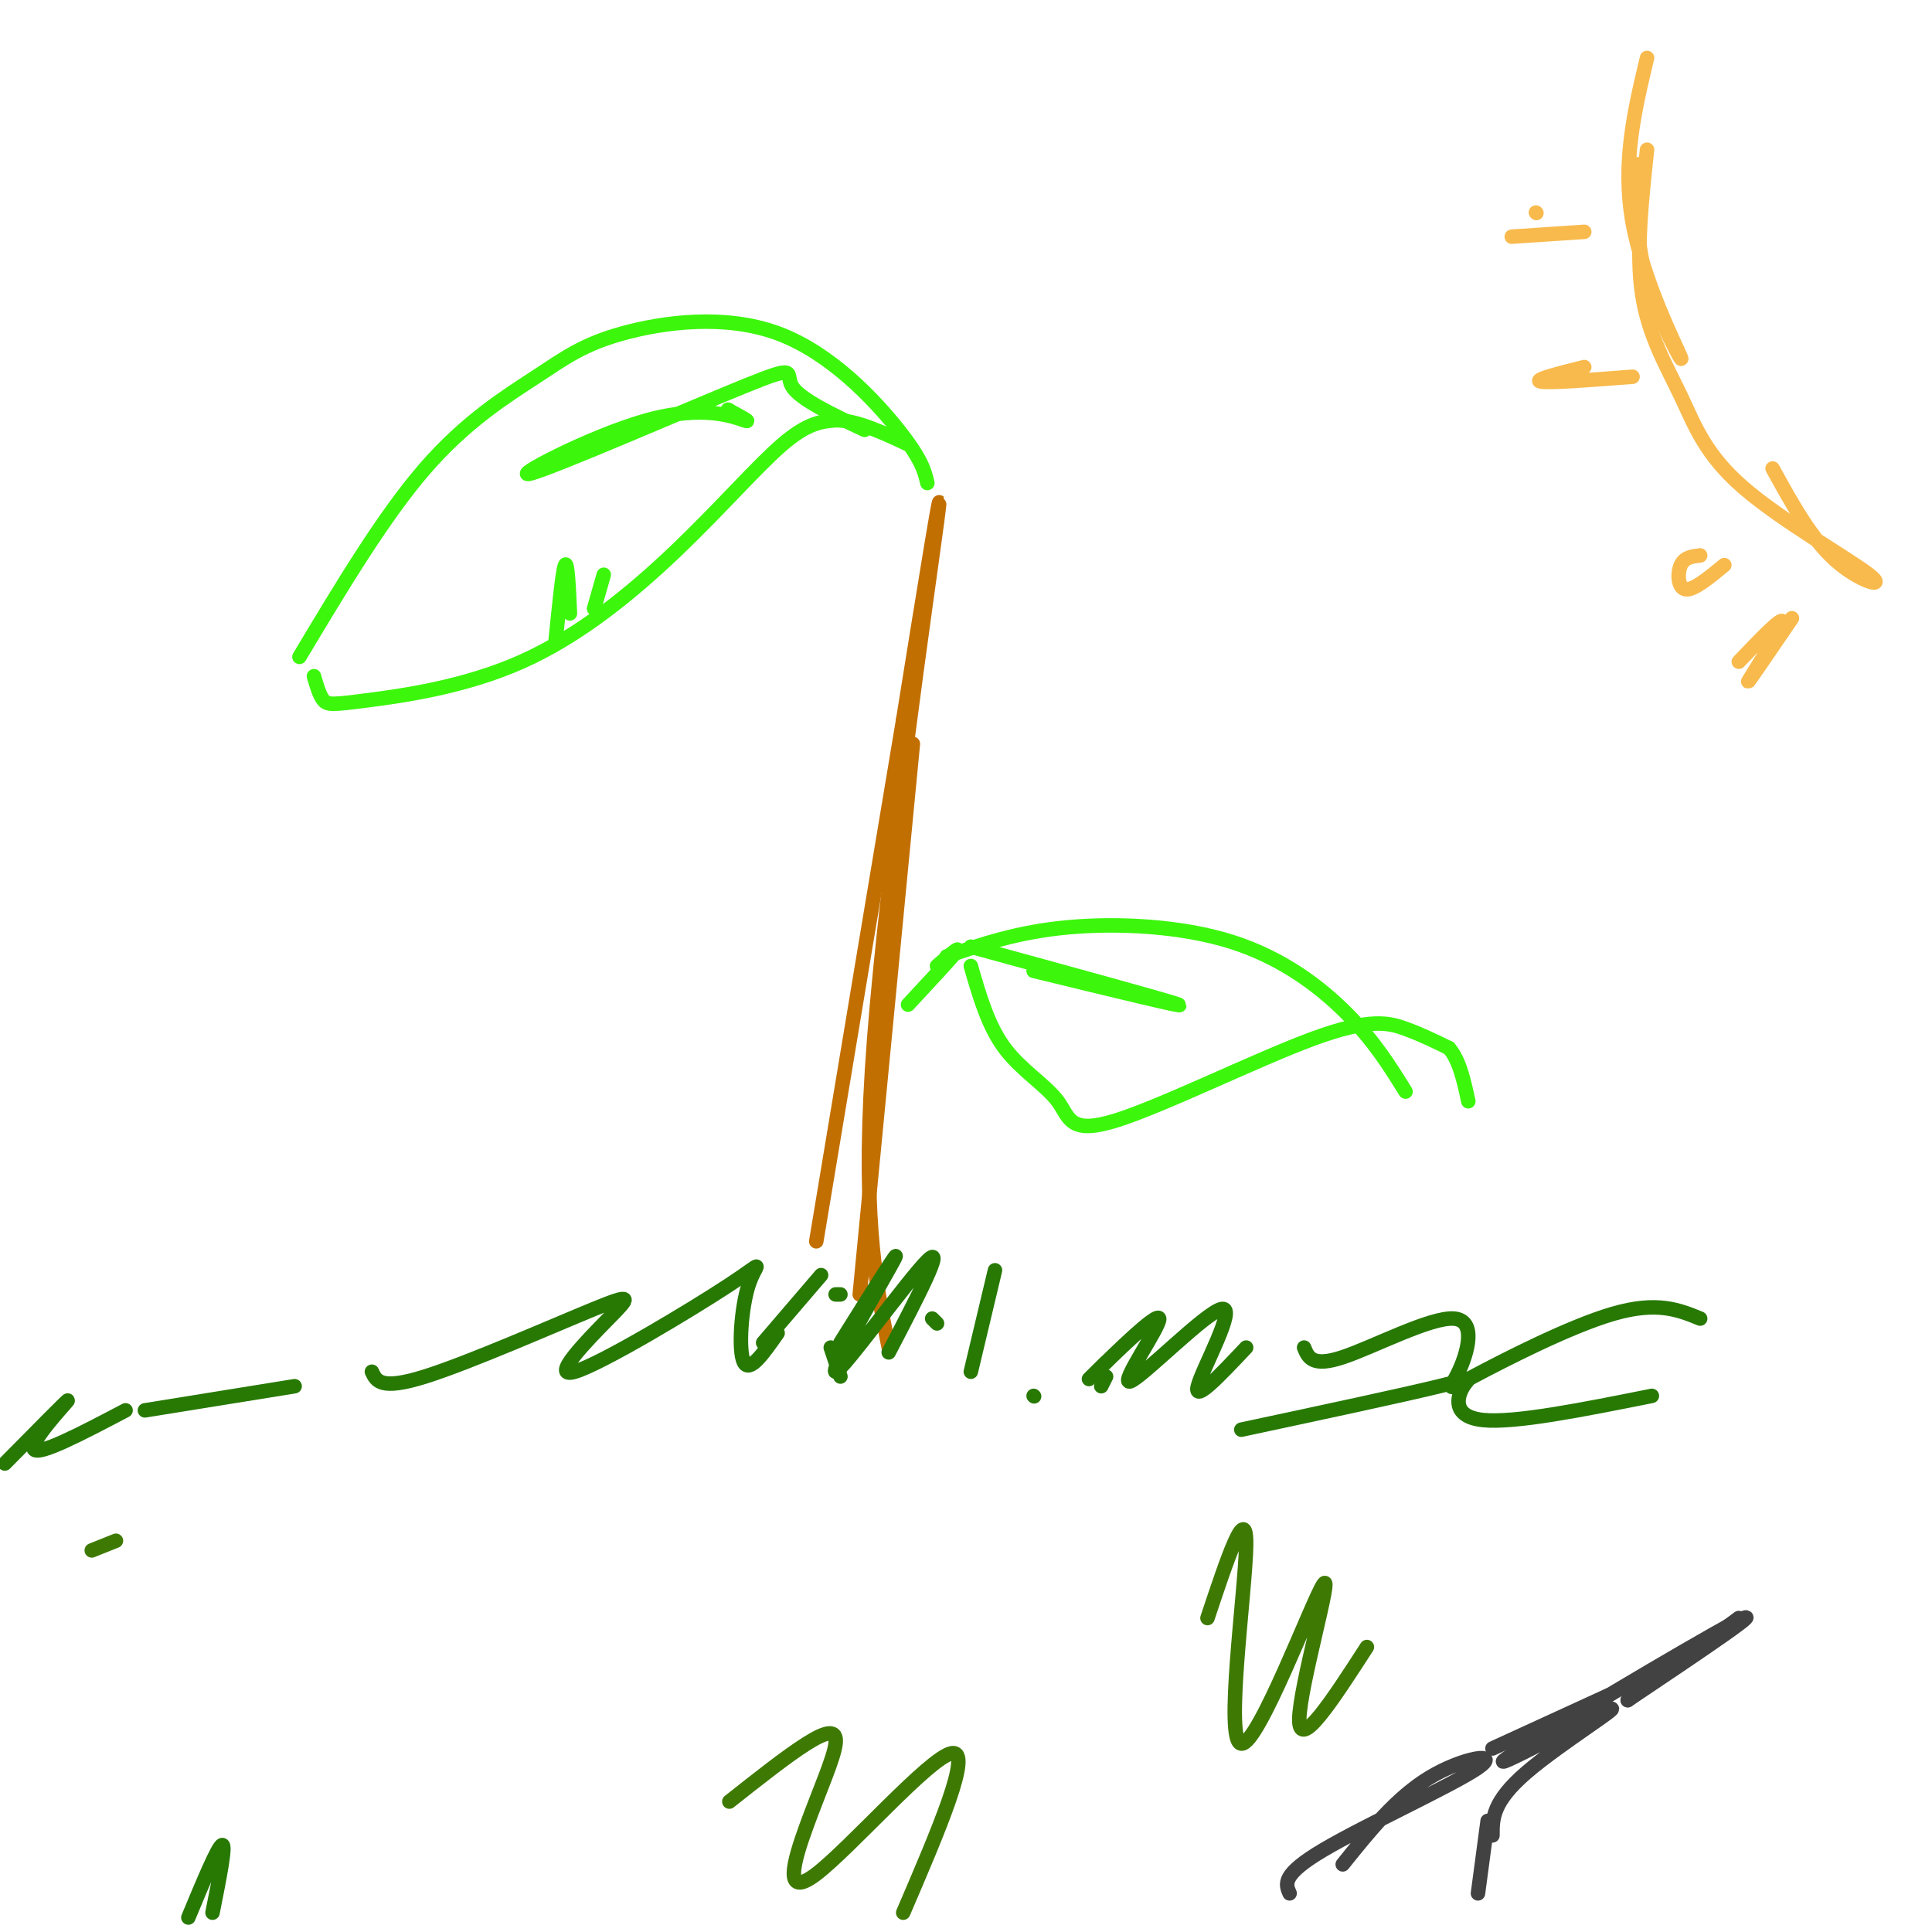 <svg viewBox='0 0 400 400' version='1.1' xmlns='http://www.w3.org/2000/svg' xmlns:xlink='http://www.w3.org/1999/xlink'><g fill='none' stroke='#C26F01' stroke-width='3' stroke-linecap='round' stroke-linejoin='round'><path d='M184,279c-2.867,-14.222 -5.733,-28.444 -3,-64c2.733,-35.556 11.067,-92.444 13,-107c1.933,-14.556 -2.533,13.222 -7,41'/><path d='M187,149c-4.167,24.833 -11.083,66.417 -18,108'/><path d='M178,268c0.000,0.000 11.000,-114.000 11,-114'/></g>
<g fill='none' stroke='#3CF60C' stroke-width='3' stroke-linecap='round' stroke-linejoin='round'><path d='M188,208c4.500,-4.833 9.000,-9.667 10,-11c1.000,-1.333 -1.500,0.833 -4,3'/><path d='M201,200c1.781,6.193 3.562,12.385 7,17c3.438,4.615 8.535,7.651 11,11c2.465,3.349 2.300,7.011 12,4c9.700,-3.011 29.265,-12.695 41,-17c11.735,-4.305 15.638,-3.230 19,-2c3.362,1.230 6.181,2.615 9,4'/><path d='M300,217c2.167,2.500 3.083,6.750 4,11'/><path d='M196,198c7.363,-2.524 14.726,-5.048 25,-6c10.274,-0.952 23.458,-0.333 34,3c10.542,3.333 18.440,9.381 24,15c5.560,5.619 8.780,10.810 12,16'/><path d='M201,196c20.417,5.583 40.833,11.167 43,12c2.167,0.833 -13.917,-3.083 -30,-7'/><path d='M192,100c-0.568,-2.433 -1.135,-4.867 -6,-11c-4.865,-6.133 -14.027,-15.967 -25,-20c-10.973,-4.033 -23.756,-2.267 -32,0c-8.244,2.267 -11.950,5.033 -18,9c-6.050,3.967 -14.443,9.133 -23,19c-8.557,9.867 -17.279,24.433 -26,39'/><path d='M65,140c0.579,2.012 1.159,4.025 2,5c0.841,0.975 1.944,0.913 9,0c7.056,-0.913 20.067,-2.678 32,-8c11.933,-5.322 22.790,-14.202 32,-23c9.210,-8.798 16.774,-17.514 22,-22c5.226,-4.486 8.113,-4.743 11,-5'/><path d='M173,87c4.333,0.000 9.667,2.500 15,5'/><path d='M179,89c-6.693,-3.168 -13.386,-6.335 -15,-9c-1.614,-2.665 1.852,-4.827 -10,0c-11.852,4.827 -39.022,16.644 -44,18c-4.978,1.356 12.237,-7.750 24,-11c11.763,-3.250 18.075,-0.643 20,0c1.925,0.643 -0.538,-0.679 -3,-2'/><path d='M151,85c-0.500,-0.333 -0.250,-0.167 0,0'/><path d='M118,127c-0.250,-5.500 -0.500,-11.000 -1,-10c-0.500,1.000 -1.250,8.500 -2,16'/><path d='M125,119c0.000,0.000 -2.000,7.000 -2,7'/></g>
<g fill='none' stroke='#F8BA4D' stroke-width='3' stroke-linecap='round' stroke-linejoin='round'><path d='M341,12c-2.595,10.869 -5.190,21.738 -3,34c2.190,12.262 9.167,25.917 10,28c0.833,2.083 -4.476,-7.405 -7,-16c-2.524,-8.595 -2.262,-16.298 -2,-24'/><path d='M341,31c-1.155,10.733 -2.309,21.467 -1,30c1.309,8.533 5.083,14.867 8,21c2.917,6.133 4.978,12.067 13,19c8.022,6.933 22.006,14.867 26,18c3.994,3.133 -2.002,1.467 -7,-3c-4.998,-4.467 -8.999,-11.733 -13,-19'/><path d='M371,128c-4.778,7.000 -9.556,14.000 -9,13c0.556,-1.000 6.444,-10.000 7,-12c0.556,-2.000 -4.222,3.000 -9,8'/><path d='M357,117c-3.178,2.622 -6.356,5.244 -8,5c-1.644,-0.244 -1.756,-3.356 -1,-5c0.756,-1.644 2.378,-1.822 4,-2'/><path d='M338,78c-8.667,0.667 -17.333,1.333 -19,1c-1.667,-0.333 3.667,-1.667 9,-3'/><path d='M328,48c0.000,0.000 -15.000,1.000 -15,1'/><path d='M318,44c0.000,0.000 0.100,0.100 0.1,0.1'/></g>
<g fill='none' stroke='#277904' stroke-width='3' stroke-linecap='round' stroke-linejoin='round'><path d='M158,278c0.000,0.000 12.000,-14.000 12,-14'/><path d='M174,282c0.000,0.000 1.000,0.000 1,0'/><path d='M174,285c0.000,0.000 -2.000,-6.000 -2,-6'/><path d='M173,268c0.000,0.000 1.000,0.000 1,0'/><path d='M174,278c6.619,-10.583 13.238,-21.167 11,-17c-2.238,4.167 -13.333,23.083 -12,23c1.333,-0.083 15.095,-19.167 19,-23c3.905,-3.833 -2.048,7.583 -8,19'/><path d='M193,273c0.000,0.000 1.000,1.000 1,1'/><path d='M206,263c0.000,0.000 -5.000,21.000 -5,21'/><path d='M214,289c0.000,0.000 0.100,0.100 0.1,0.1'/><path d='M228,287c0.000,0.000 1.000,-2.000 1,-2'/><path d='M229,282c-2.669,2.645 -5.338,5.290 -2,2c3.338,-3.290 12.682,-12.514 13,-11c0.318,1.514 -8.389,13.767 -6,13c2.389,-0.767 15.874,-14.553 19,-15c3.126,-0.447 -4.107,12.444 -5,16c-0.893,3.556 4.553,-2.222 10,-8'/><path d='M270,279c0.837,2.049 1.674,4.097 8,2c6.326,-2.097 18.143,-8.341 23,-8c4.857,0.341 2.756,7.267 1,11c-1.756,3.733 -3.165,4.274 3,1c6.165,-3.274 19.904,-10.364 29,-13c9.096,-2.636 13.548,-0.818 18,1'/><path d='M161,276c-2.921,4.181 -5.842,8.362 -7,6c-1.158,-2.362 -0.553,-11.266 1,-16c1.553,-4.734 4.053,-5.297 -4,0c-8.053,5.297 -26.661,16.452 -32,18c-5.339,1.548 2.589,-6.513 7,-11c4.411,-4.487 5.303,-5.400 -3,-2c-8.303,3.400 -25.801,11.114 -35,14c-9.199,2.886 -10.100,0.943 -11,-1'/><path d='M61,287c0.000,0.000 -31.000,5.000 -31,5'/><path d='M26,292c-9.089,4.778 -18.178,9.556 -19,8c-0.822,-1.556 6.622,-9.444 7,-10c0.378,-0.556 -6.311,6.222 -13,13'/><path d='M257,296c16.673,-3.565 33.345,-7.131 41,-9c7.655,-1.869 6.292,-2.042 5,0c-1.292,2.042 -2.512,6.298 4,7c6.512,0.702 20.756,-2.149 35,-5'/><path d='M44,396c1.417,-7.083 2.833,-14.167 2,-14c-0.833,0.167 -3.917,7.583 -7,15'/></g>
<g fill='none' stroke='#424242' stroke-width='3' stroke-linecap='round' stroke-linejoin='round'><path d='M267,392c-0.851,-1.929 -1.702,-3.857 7,-9c8.702,-5.143 26.958,-13.500 32,-17c5.042,-3.500 -3.131,-2.143 -10,2c-6.869,4.143 -12.435,11.071 -18,18'/><path d='M306,392c0.000,0.000 2.000,-15.000 2,-15'/><path d='M309,380c-0.013,-3.470 -0.026,-6.941 7,-13c7.026,-6.059 21.089,-14.707 17,-13c-4.089,1.707 -26.332,13.767 -21,10c5.332,-3.767 38.238,-23.362 47,-28c8.762,-4.638 -6.619,5.681 -22,16'/><path d='M337,352c0.167,-0.167 11.583,-8.583 23,-17'/><path d='M309,362c0.000,0.000 24.000,-11.000 24,-11'/></g>
<g fill='none' stroke='#3E7A03' stroke-width='3' stroke-linecap='round' stroke-linejoin='round'><path d='M250,335c4.072,-12.230 8.144,-24.459 8,-15c-0.144,9.459 -4.502,40.608 -1,41c3.502,0.392 14.866,-29.971 17,-33c2.134,-3.029 -4.962,21.278 -5,28c-0.038,6.722 6.981,-4.139 14,-15'/><path d='M187,396c7.282,-16.949 14.564,-33.898 10,-33c-4.564,0.898 -20.974,19.644 -28,25c-7.026,5.356 -4.667,-2.678 -2,-10c2.667,-7.322 5.641,-13.933 6,-17c0.359,-3.067 -1.897,-2.591 -6,0c-4.103,2.591 -10.051,7.295 -16,12'/><path d='M24,319c0.000,0.000 -5.000,2.000 -5,2'/></g>
</svg>
